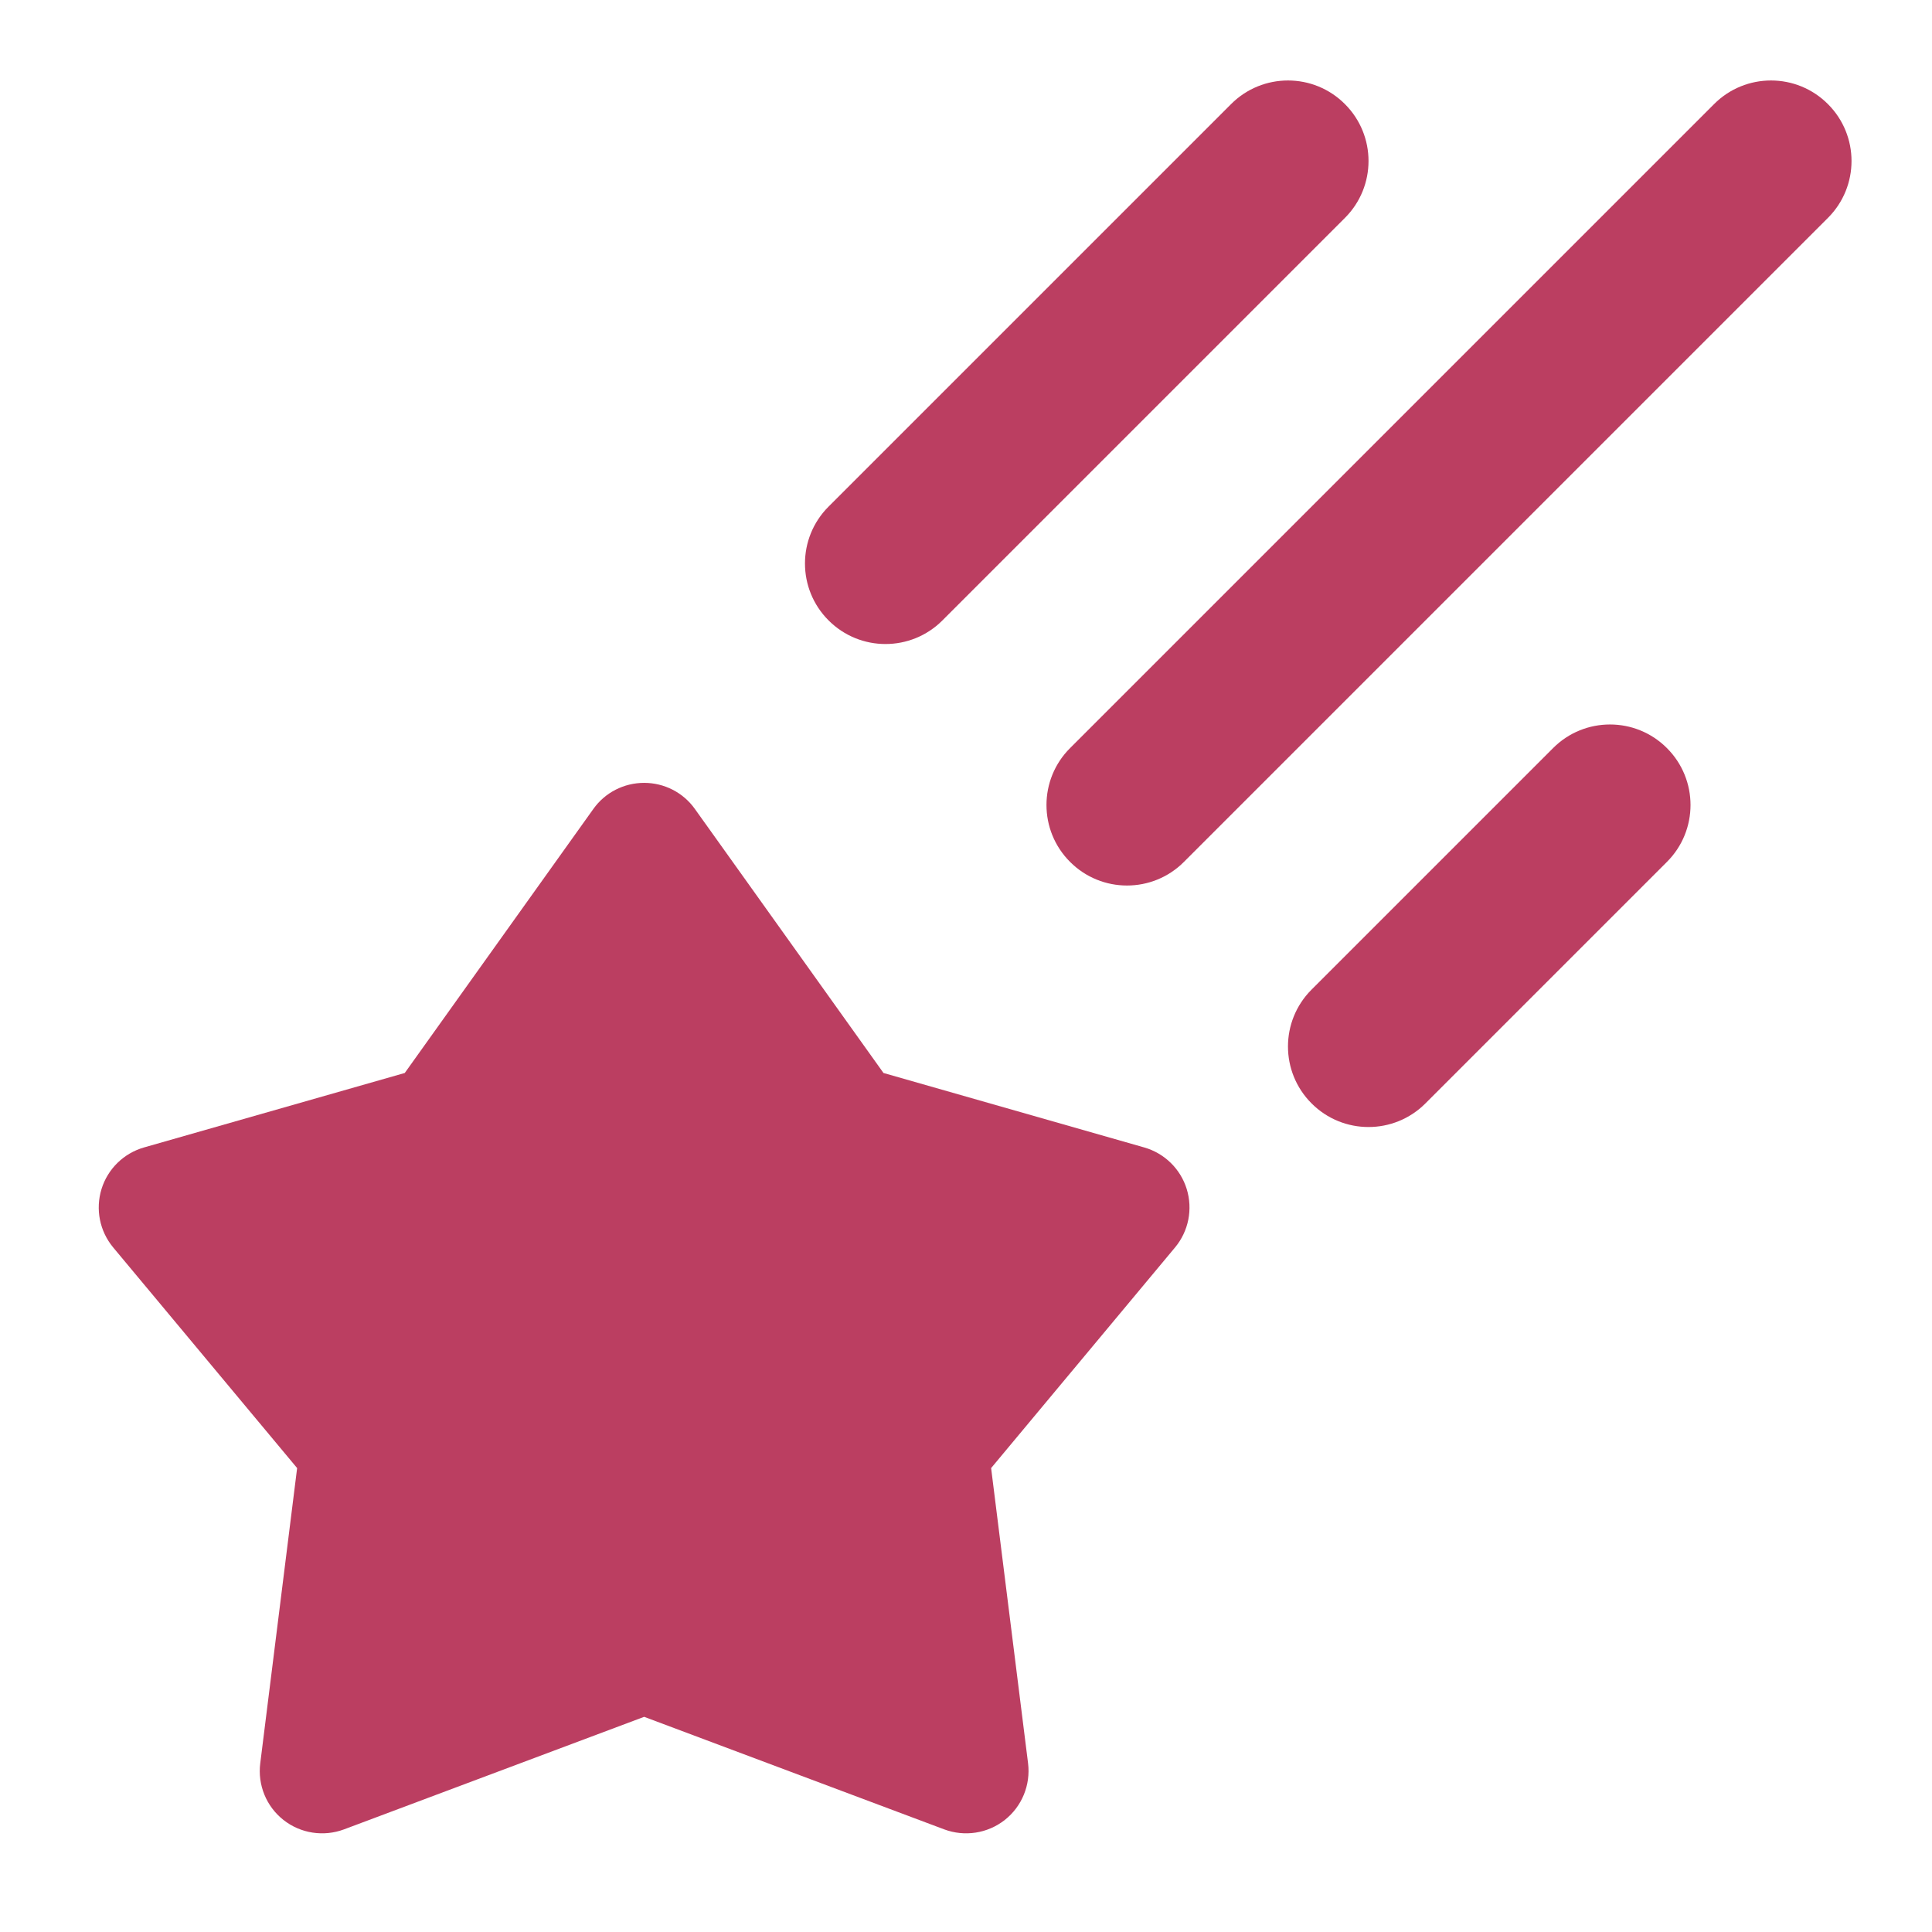 <svg width="24" height="24" viewBox="0 0 24 24" fill="none" xmlns="http://www.w3.org/2000/svg">
<path fill-rule="evenodd" clip-rule="evenodd" d="M16.707 1.293C17.098 1.683 17.098 2.317 16.707 2.707L11.707 7.707C11.317 8.098 10.683 8.098 10.293 7.707C9.902 7.317 9.902 6.683 10.293 6.293L15.293 1.293C15.683 0.902 16.317 0.902 16.707 1.293ZM22.707 1.293C23.098 1.683 23.098 2.317 22.707 2.707L14.707 10.707C14.317 11.098 13.683 11.098 13.293 10.707C12.902 10.317 12.902 9.683 13.293 9.293L21.293 1.293C21.683 0.902 22.317 0.902 22.707 1.293ZM20.707 9.293C21.098 9.683 21.098 10.317 20.707 10.707L17.707 13.707C17.317 14.098 16.683 14.098 16.293 13.707C15.902 13.317 15.902 12.683 16.293 12.293L19.293 9.293C19.683 8.902 20.317 8.902 20.707 9.293Z" fill="#BB3E61"/>
<path fill-rule="evenodd" clip-rule="evenodd" d="M8.002 9.725C8.252 9.725 8.487 9.845 8.632 10.049L10.975 13.329L14.214 14.254C14.466 14.326 14.665 14.521 14.742 14.771C14.819 15.022 14.765 15.294 14.597 15.496L12.312 18.237L12.771 21.904C12.804 22.173 12.695 22.44 12.482 22.608C12.269 22.776 11.983 22.82 11.729 22.725L8.002 21.327L4.274 22.725C4.02 22.82 3.734 22.776 3.521 22.608C3.308 22.44 3.199 22.173 3.233 21.904L3.691 18.237L1.406 15.496C1.238 15.294 1.184 15.022 1.261 14.771C1.338 14.521 1.537 14.326 1.789 14.254L5.028 13.329L7.371 10.049C7.516 9.845 7.751 9.725 8.002 9.725Z" fill="#BB3E61"/>
</svg>
